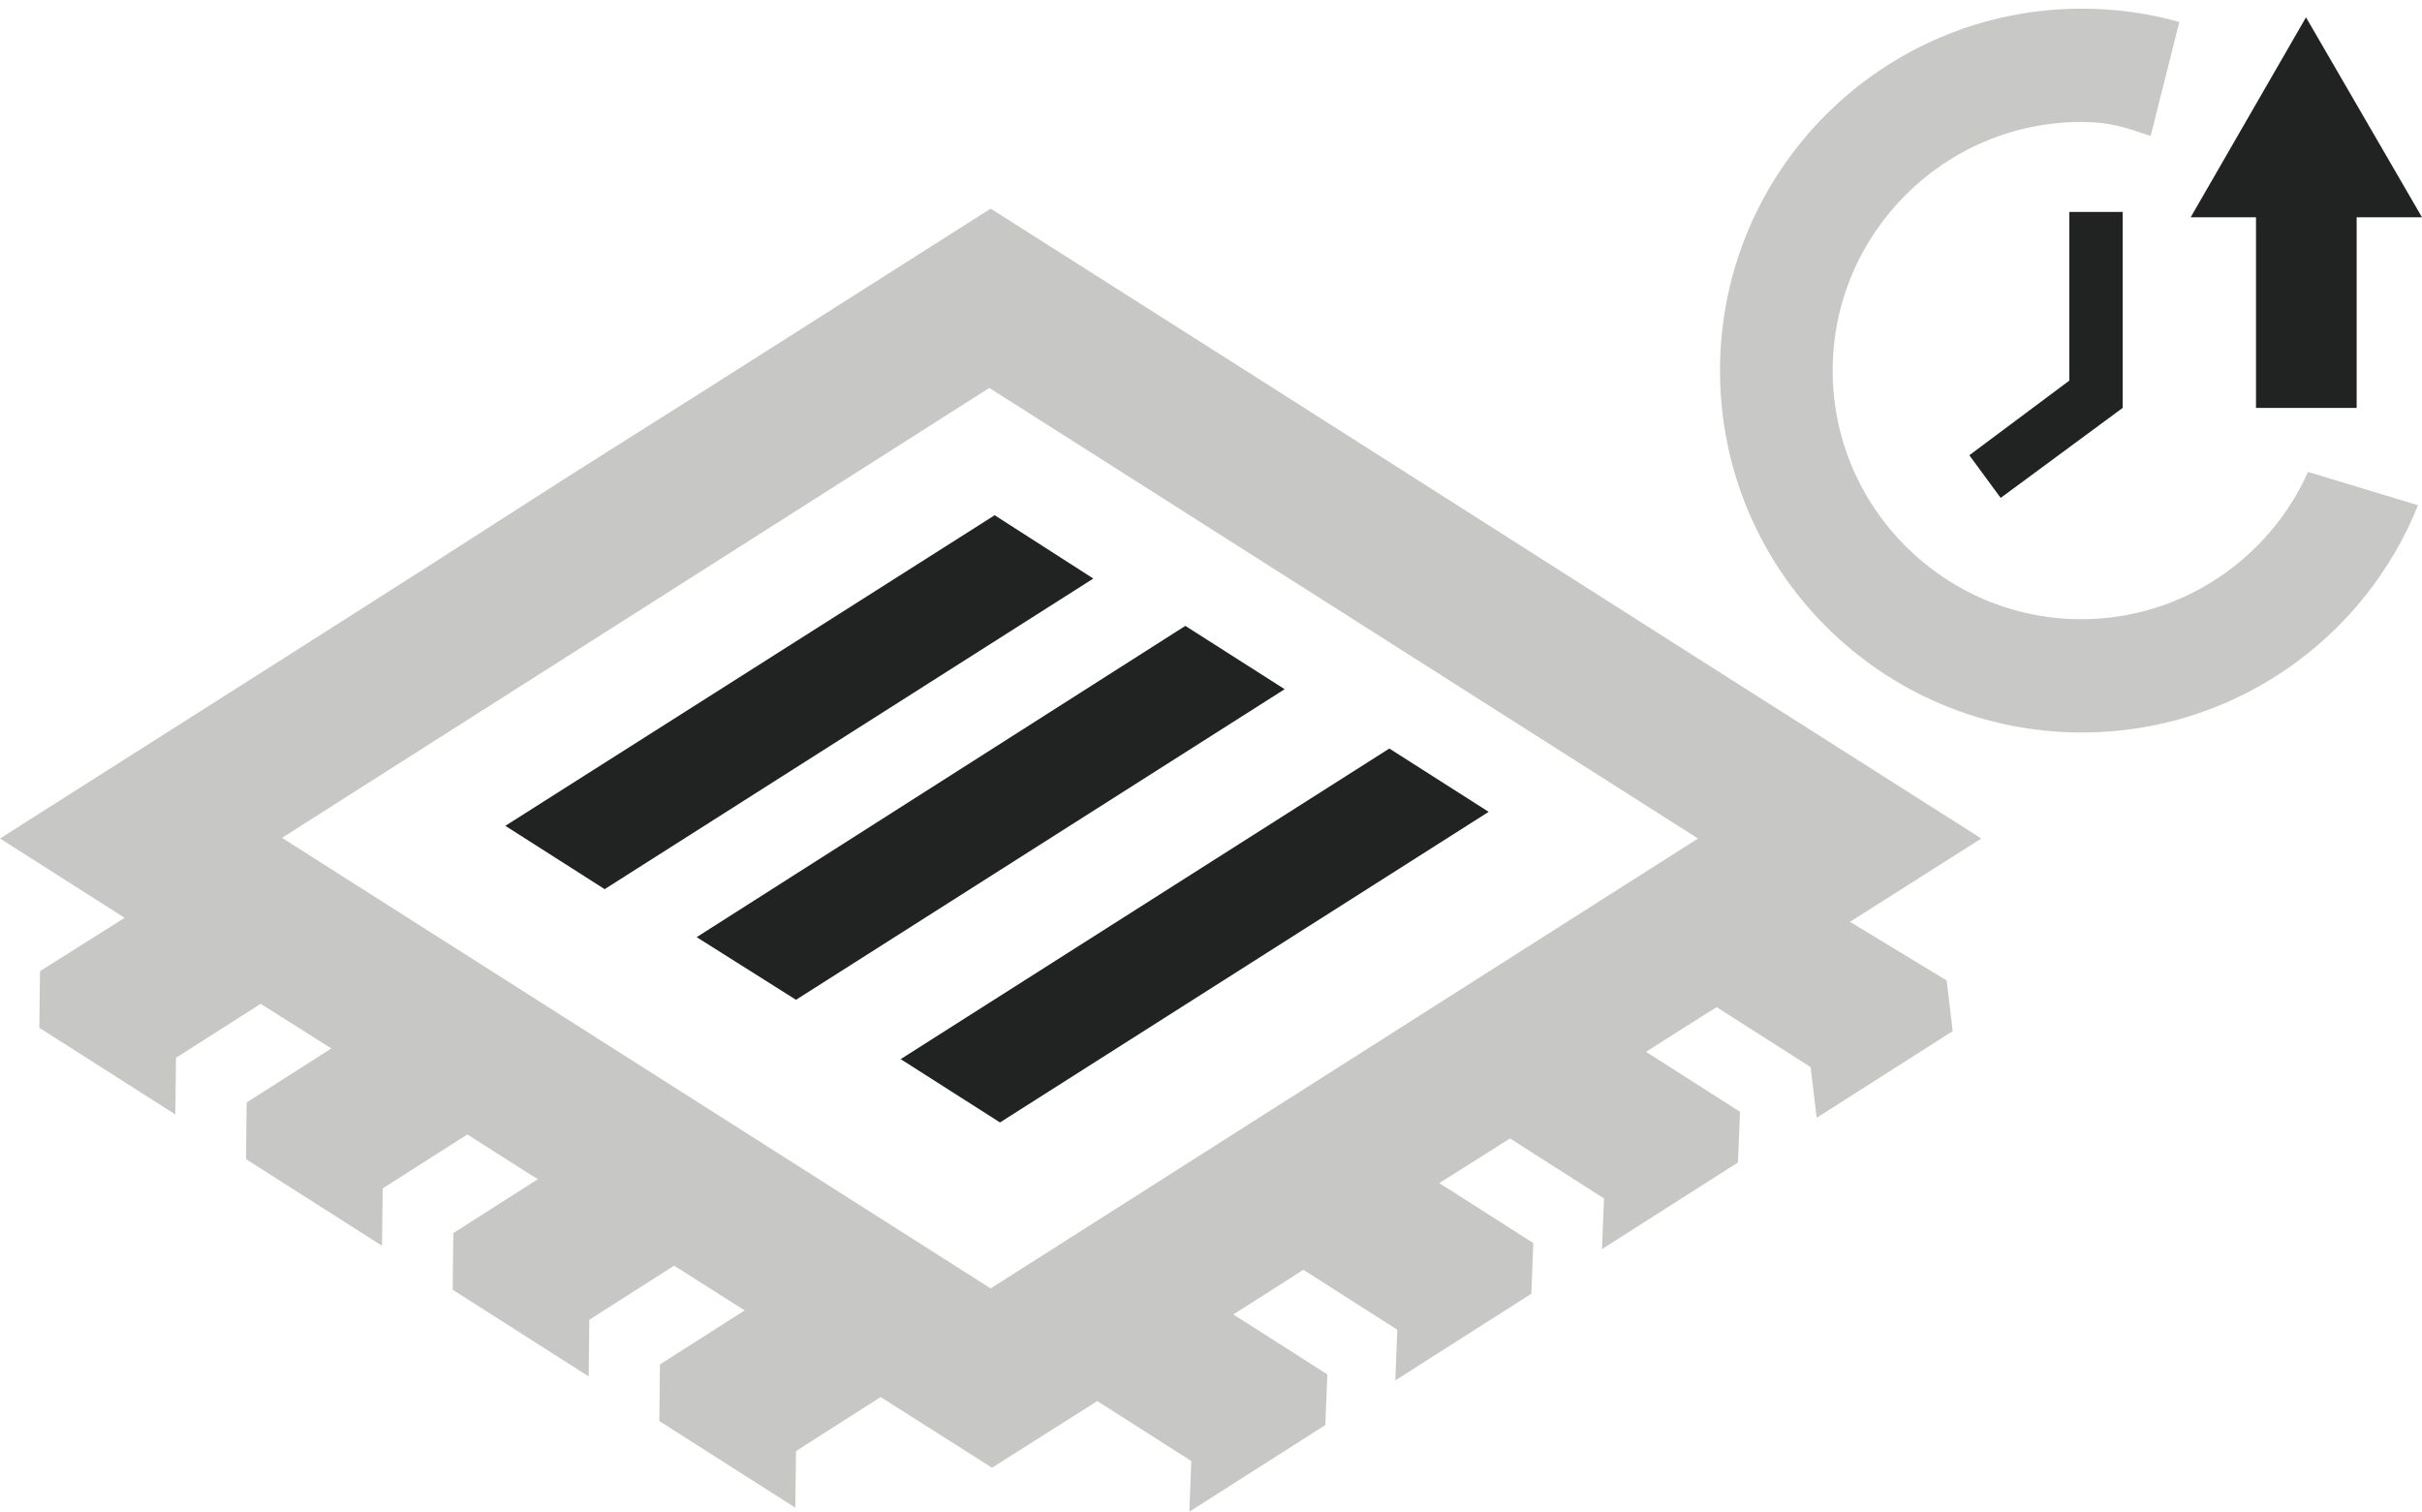 <?xml version="1.0" encoding="utf-8"?>
<!-- Generator: Adobe Illustrator 24.2.1, SVG Export Plug-In . SVG Version: 6.00 Build 0)  -->
<svg version="1.1" id="High_Speed" xmlns="http://www.w3.org/2000/svg" xmlns:xlink="http://www.w3.org/1999/xlink" x="0px" y="0px"
	 viewBox="0 0 363.3 226.8" style="enable-background:new 0 0 363.3 226.8;" xml:space="preserve">
<style type="text/css">
	.st0{fill:#C7C7C5;}
	.st1{fill:#212322;}
	.st2{fill:#C8C9C7;}
</style>
<g>
	<path class="st0" d="M277.5,138.3l19.7-12.5l-42.5-27l-21.2-13.5l-21.2-13.5l-21.2-13.5l-42.5-27l-42.5,27L84.9,71.7L63.7,85.3
		L42.5,98.8L0,125.8l18.7,11.9L6,145.7l-0.1,8.5l20.4,13l0.1-8.5l12.7-8.1l7.6,4.8l3,1.9l-12.7,8.1l-0.1,8.5l20.4,13l0.1-8.6
		l12.7-8.1l9.9,6.3l0.7,0.4l-12.7,8.1l-0.1,8.5l20.4,13l0.1-8.5l12.7-8.1l0.2,0.1l10.4,6.6l-12.7,8.1l-0.1,8.5l20.4,13l0.1-8.5
		l12.7-8.1l16.7,10.6l15.8-10l14.1,9l-0.3,7.6l20.4-13l0.3-7.6l-14.1-9l6.3-4l4.2-2.7l14.1,9l-0.3,7.6l20.4-13l0.3-7.6l-14.1-9
		l10.6-6.7l14.1,9l-0.3,7.6l20.4-13l0.3-7.6l-14.1-9l8.2-5.2l2.4-1.5l14.1,9l0.9,7.6l20.4-13l-0.9-7.6L277.5,138.3z M148.6,193.3
		L42.3,125.7l106.1-67.5l106.3,67.6L148.6,193.3z"/>
	<g>
		<polygon class="st1" points="149.2,77.3 75.8,123.9 90.7,133.4 164,86.8 		"/>
		<polygon class="st1" points="208.4,112.3 135.1,158.9 150,168.4 223.3,121.8 		"/>
		<polygon class="st1" points="177.8,93.9 104.5,140.6 119.4,150 192.7,103.4 		"/>
	</g>
</g>
<g>
	<polygon class="st1" points="338.4,32.6 338.4,61.2 353.5,61.2 353.5,32.6 363.3,32.6 345.9,2.6 328.6,32.6 	"/>
	<polygon class="st1" points="300.1,74.7 295.4,68.3 310.4,57.1 310.4,31.8 318.4,31.8 318.4,61.2 	"/>
	<path class="st2" d="M346.2,70.8c-5.8,13-18.9,22.1-34,22.1c-20.5,0-37.3-16.7-37.3-37.3c0-20.5,16.7-37.3,37.3-37.3
		c4.3,0,6.5,0.8,10.4,2.1l4.3-17.1c-4.6-1.3-9.5-2-14.6-2c-30,0-54.3,24.3-54.3,54.3c0,30,24.3,54.3,54.3,54.3
		c22.8,0,42.4-14.1,50.4-34.1L346.2,70.8z"/>
</g>
</svg>
